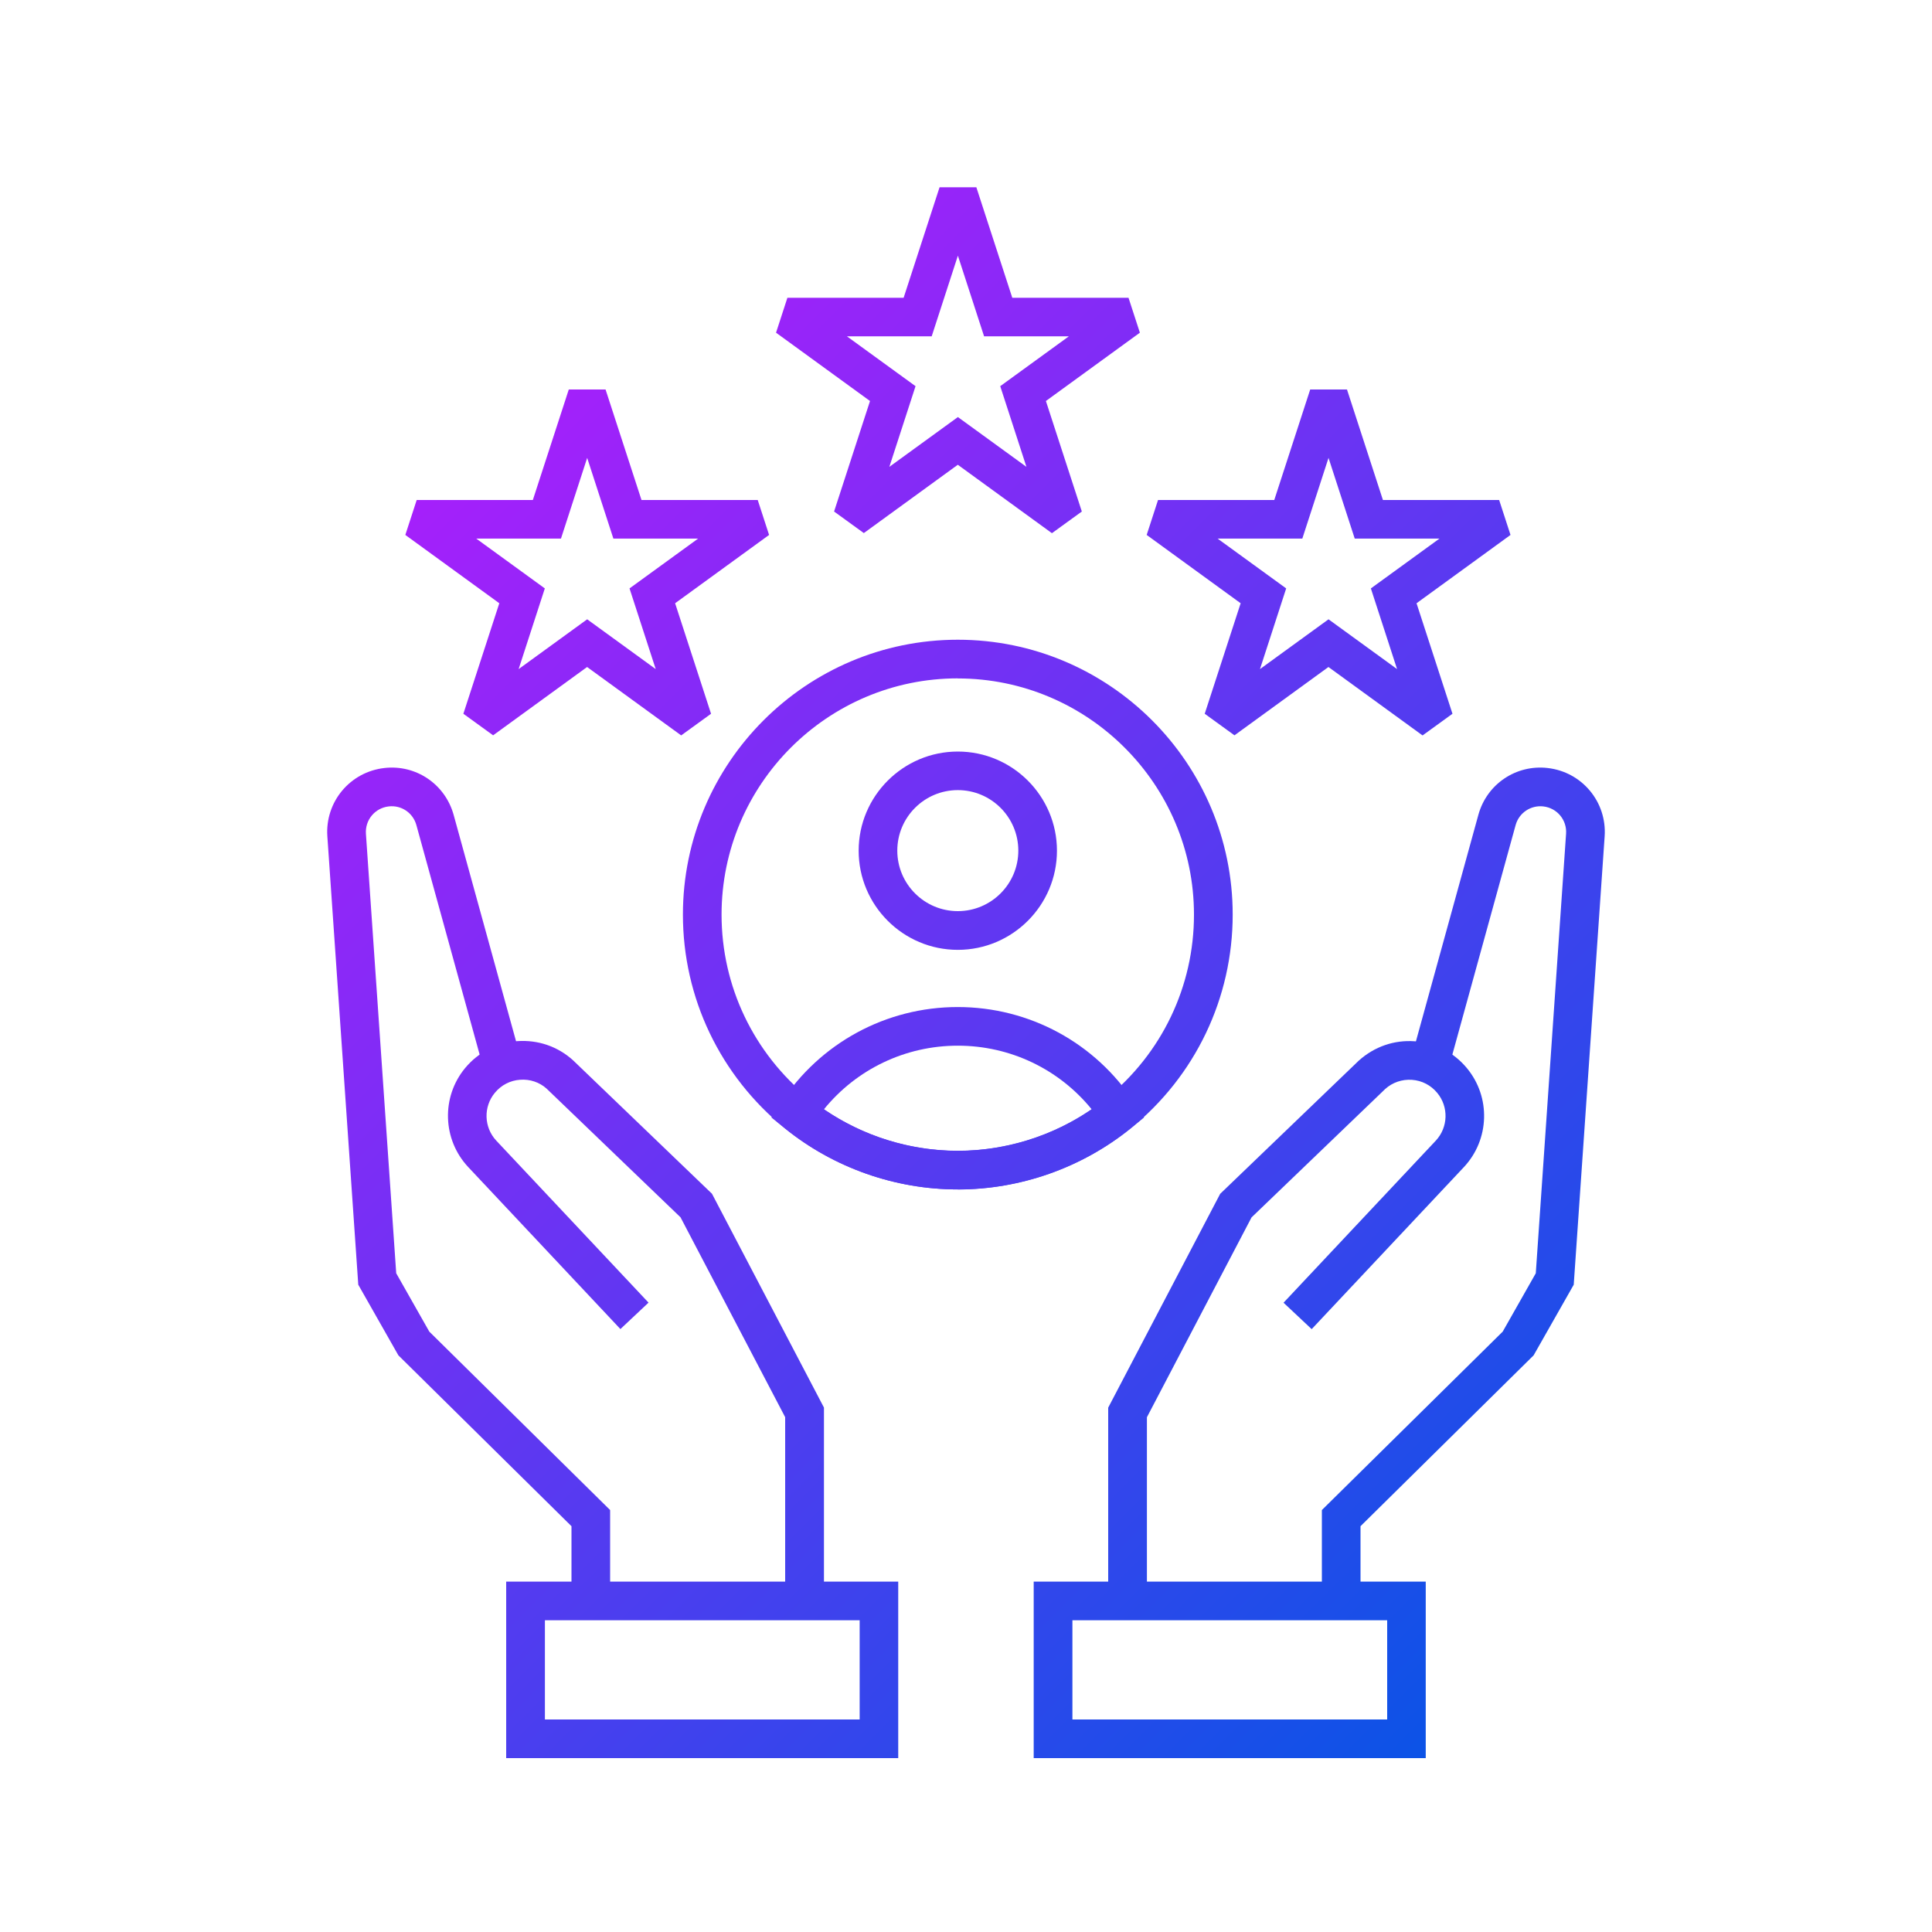 <?xml version="1.0" standalone="no"?>
<!DOCTYPE svg PUBLIC "-//W3C//DTD SVG 1.1//EN" "http://www.w3.org/Graphics/SVG/1.1/DTD/svg11.dtd">
<svg xmlns="http://www.w3.org/2000/svg" xmlns:xlink="http://www.w3.org/1999/xlink" id="Calque_2" data-name="Calque 2" viewBox="0 0 250 250" width="250" height="250">
  <defs>
    <style>
      .cls-1 {
        fill: url(#P-LB-10);
      }

      .cls-2 {
        fill: url(#P-LB);
      }

      .cls-3 {
        fill: url(#P-LB-7);
      }

      .cls-4 {
        fill: url(#P-LB-6);
      }

      .cls-5 {
        fill: url(#P-LB-8);
      }

      .cls-6 {
        fill: url(#P-LB-4);
      }

      .cls-7 {
        fill: url(#P-LB-9);
      }

      .cls-8 {
        fill: url(#P-LB-5);
      }

      .cls-9 {
        fill: url(#P-LB-3);
      }

      .cls-10 {
        fill: url(#P-LB-12);
      }

      .cls-11 {
        fill: url(#P-LB-11);
      }

      .cls-12 {
        fill: url(#P-LB-2);
      }
    </style>
    <linearGradient id="P-LB" x1="30.66" y1="25.09" x2="219.94" y2="214.36" gradientUnits="userSpaceOnUse">
      <stop offset="0" stop-color="#c615ff"/>
      <stop offset="1" stop-color="#0057e5"/>
    </linearGradient>
    <linearGradient id="P-LB-2" data-name="P-LB" x1="34.81" y1="20.95" x2="224.08" y2="210.22" xlink:href="#P-LB"/>
    <linearGradient id="P-LB-3" data-name="P-LB" x1="17.92" y1="37.83" x2="207.19" y2="227.1" xlink:href="#P-LB"/>
    <linearGradient id="P-LB-4" data-name="P-LB" x1="25.07" y1="30.68" x2="214.34" y2="219.95" xlink:href="#P-LB"/>
    <linearGradient id="P-LB-5" data-name="P-LB" x1="44.94" y1="10.81" x2="234.21" y2="200.09" xlink:href="#P-LB"/>
    <linearGradient id="P-LB-6" data-name="P-LB" x1="-.6" y1="56.35" x2="188.67" y2="245.62" xlink:href="#P-LB"/>
    <linearGradient id="P-LB-7" data-name="P-LB" x1="-13.88" y1="69.63" x2="175.39" y2="258.9" xlink:href="#P-LB"/>
    <linearGradient id="P-LB-8" data-name="P-LB" x1="-16.5" y1="72.26" x2="172.77" y2="261.53" xlink:href="#P-LB"/>
    <linearGradient id="P-LB-9" data-name="P-LB" x1="-34.73" y1="90.48" x2="154.54" y2="279.75" xlink:href="#P-LB"/>
    <linearGradient id="P-LB-10" data-name="P-LB" x1="28.11" y1="27.64" x2="217.38" y2="216.91" xlink:href="#P-LB"/>
    <linearGradient id="P-LB-11" data-name="P-LB" x1="65.18" y1="-9.43" x2="254.45" y2="179.84" xlink:href="#P-LB"/>
    <linearGradient id="P-LB-12" data-name="P-LB" x1="76.07" y1="-20.32" x2="265.35" y2="168.95" xlink:href="#P-LB"/>
  </defs>
  <g>
    <path class="cls-2" d="M123.94,153.91c-8.12,0-16.06-2.8-22.36-7.89-8.39-6.82-13.21-16.9-13.21-27.67,0-19.61,15.96-35.57,35.57-35.57s35.57,15.96,35.57,35.57c0,10.77-4.81,20.86-13.2,27.67-6.31,5.09-14.25,7.9-22.37,7.9ZM123.94,87.78c-16.85,0-30.57,13.71-30.57,30.57,0,9.26,4.14,17.93,11.35,23.79,5.41,4.37,12.24,6.78,19.21,6.78s13.8-2.41,19.22-6.78c7.21-5.85,11.35-14.52,11.35-23.78,0-16.85-13.71-30.57-30.57-30.57Z"/>
    <path class="cls-12" d="M123.94,122.91c-7.08,0-12.83-5.76-12.83-12.83s5.76-12.83,12.83-12.83,12.83,5.76,12.83,12.83-5.76,12.83-12.83,12.83ZM123.94,102.24c-4.32,0-7.83,3.51-7.83,7.83s3.51,7.83,7.83,7.83,7.83-3.51,7.83-7.83-3.51-7.83-7.83-7.83Z"/>
    <path class="cls-9" d="M123.94,153.91c-8.12,0-16.06-2.8-22.36-7.89l-1.76-1.42,1.23-1.89c5.07-7.76,13.62-12.4,22.88-12.4s17.82,4.63,22.88,12.4l1.23,1.89-1.76,1.42c-6.3,5.09-14.24,7.89-22.36,7.89ZM106.62,143.54c5.07,3.47,11.13,5.37,17.32,5.37s12.25-1.89,17.32-5.37c-4.22-5.19-10.53-8.23-17.32-8.23s-13.1,3.04-17.32,8.23Z"/>
  </g>
  <g>
    <path class="cls-6" d="M148.4,206.26h-5v-24.11l14.49-27.67,17.93-17.23c2.04-1.83,4.59-2.7,7.24-2.51,2.65.19,5.05,1.42,6.75,3.47,3.12,3.75,2.95,9.25-.38,12.81l-19.7,20.97-3.64-3.42,19.7-20.97c1.61-1.72,1.69-4.38.18-6.19-.82-.99-1.98-1.59-3.26-1.68-1.27-.09-2.52.33-3.47,1.19l-17.29,16.61-13.54,25.86v22.88Z"/>
    <g>
      <path class="cls-8" d="M176.05,206.26h-5v-10.86l23.4-23.09,4.28-7.55,3.92-56.88c.12-1.78-1.17-3.33-2.95-3.53-1.63-.18-3.14.83-3.58,2.42l-8.24,29.89-4.82-1.33,8.24-29.89c1.09-3.97,4.87-6.53,8.96-6.06,4.44.5,7.69,4.38,7.38,8.85l-4,58.01-5.19,9.14-22.4,22.11v8.77Z"/>
      <path class="cls-4" d="M184.49,227.5h-50.73v-22.84h50.73v22.84ZM138.77,222.5h40.73v-12.84h-40.73v12.84Z"/>
    </g>
  </g>
  <g>
    <path class="cls-3" d="M106.6,206.26h-5v-22.88l-13.54-25.86-17.35-16.67c-.9-.8-2.13-1.23-3.41-1.13-1.28.09-2.44.69-3.26,1.68-1.51,1.81-1.43,4.48.18,6.2l19.7,20.96-3.64,3.42-19.7-20.97c-3.33-3.56-3.5-9.07-.38-12.82,1.7-2.04,4.1-3.28,6.75-3.47,2.66-.18,5.2.68,7.18,2.46l18,17.29,14.49,27.67v24.11Z"/>
    <g>
      <path class="cls-5" d="M78.95,206.26h-5v-8.77l-22.4-22.11-5.19-9.14-4-58.01c-.31-4.46,2.93-8.35,7.38-8.85,4.09-.47,7.86,2.09,8.96,6.06l8.24,29.89-4.82,1.33-8.24-29.89c-.44-1.59-1.94-2.61-3.58-2.42-1.78.2-3.07,1.75-2.95,3.54l3.92,56.87,4.28,7.55,23.4,23.09v10.86Z"/>
      <path class="cls-7" d="M116.23,227.5h-50.73v-22.84h50.73v22.84ZM70.51,222.5h40.73v-12.84h-40.73v12.84Z"/>
    </g>
  </g>
  <g>
    <path class="cls-1" d="M88.13,95.15l-12.16-8.84-12.16,8.84-3.85-2.79,4.65-14.3-12.16-8.84,1.47-4.52h15.03l4.65-14.3h4.76l4.65,14.3h15.04l1.47,4.52-12.16,8.84,4.65,14.3-3.85,2.79ZM75.97,80.13l8.88,6.45-3.39-10.44,8.88-6.45h-10.97l-3.39-10.44-3.39,10.44h-10.97l8.88,6.45-3.39,10.44,8.88-6.45Z"/>
    <path class="cls-11" d="M136.1,68.98l-12.16-8.84-12.16,8.84-3.85-2.79,4.65-14.3-12.16-8.84,1.47-4.52h15.04l4.65-14.3h4.76l4.65,14.3h15.04l1.47,4.52-12.16,8.84,4.65,14.3-3.85,2.79ZM123.94,53.96l8.88,6.45-3.39-10.44,8.88-6.45h-10.97l-3.39-10.44-3.39,10.44h-10.97l8.88,6.45-3.39,10.44,8.88-6.45Z"/>
    <path class="cls-10" d="M184.06,95.15l-12.16-8.84-12.16,8.84-3.85-2.79,4.65-14.3-12.16-8.84,1.47-4.52h15.04l4.65-14.3h4.76l4.65,14.3h15.04l1.47,4.52-12.16,8.84,4.65,14.3-3.85,2.79ZM171.9,80.13l8.88,6.45-3.39-10.44,8.88-6.45h-10.97l-3.39-10.44-3.39,10.44h-10.97l8.88,6.45-3.39,10.44,8.88-6.45Z"/>
  </g>
</svg>